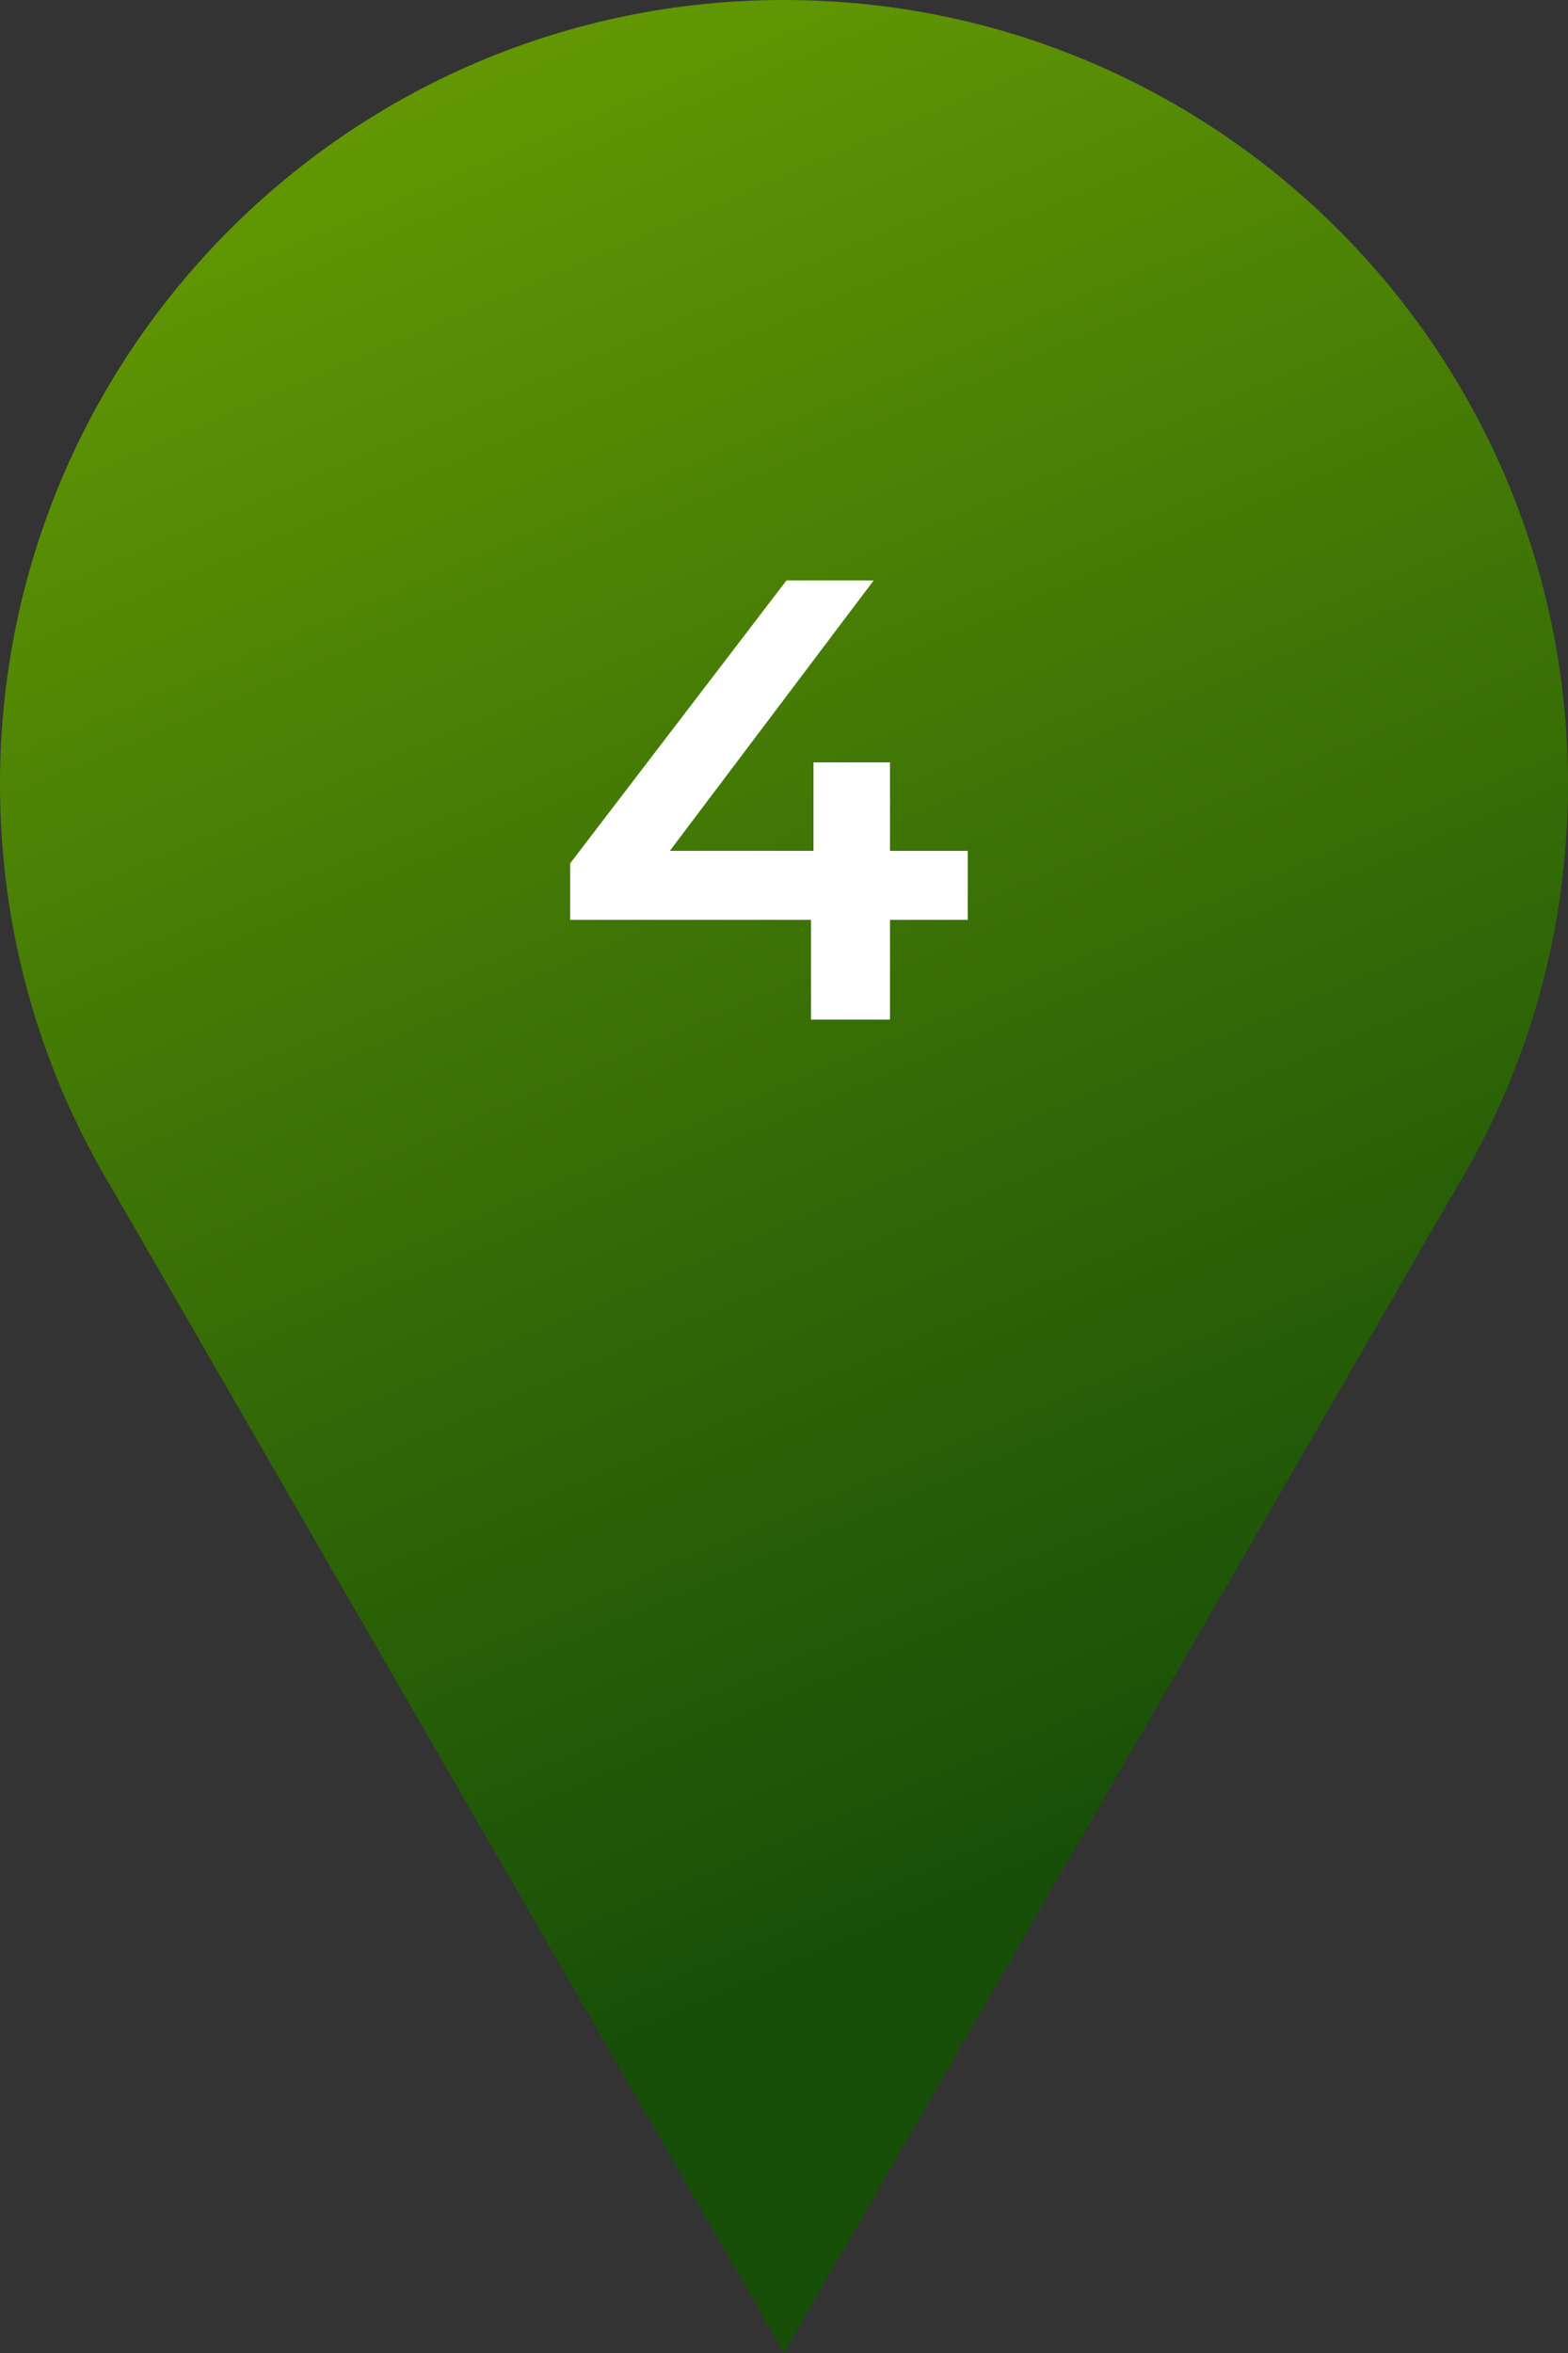 <?xml version="1.0" encoding="UTF-8"?> <svg xmlns="http://www.w3.org/2000/svg" width="100" height="150" viewBox="0 0 100 150" fill="none"><rect x="0" y="0" width="100" height="150" fill="#333333" stroke="none"/> <path fill-rule="evenodd" clip-rule="evenodd" d="M92.868 75.751C97.396 68.229 100 59.419 100 50C100 22.386 77.614 0 50 0C22.386 0 0 22.386 0 50C0 59.419 2.604 68.229 7.132 75.751L50 150L92.868 75.751Z" fill="url(#paint0_linear_133_8178)"></path> <path d="M61.72 58.64H56.76V65H51.72V58.64H36.36V55.04L50.16 37H55.72L42.72 54.24H51.88V48.6H56.76V54.24H61.72V58.64Z" fill="white"></path> <defs> <linearGradient id="paint0_linear_133_8178" x1="16" y1="6" x2="67" y2="125" gradientUnits="userSpaceOnUse"> <stop offset="0.036" stop-color="#629703"></stop> <stop offset="0.646" stop-color="#2F6607"></stop> <stop offset="0.969" stop-color="#174E08"></stop> </linearGradient> </defs> </svg> 
